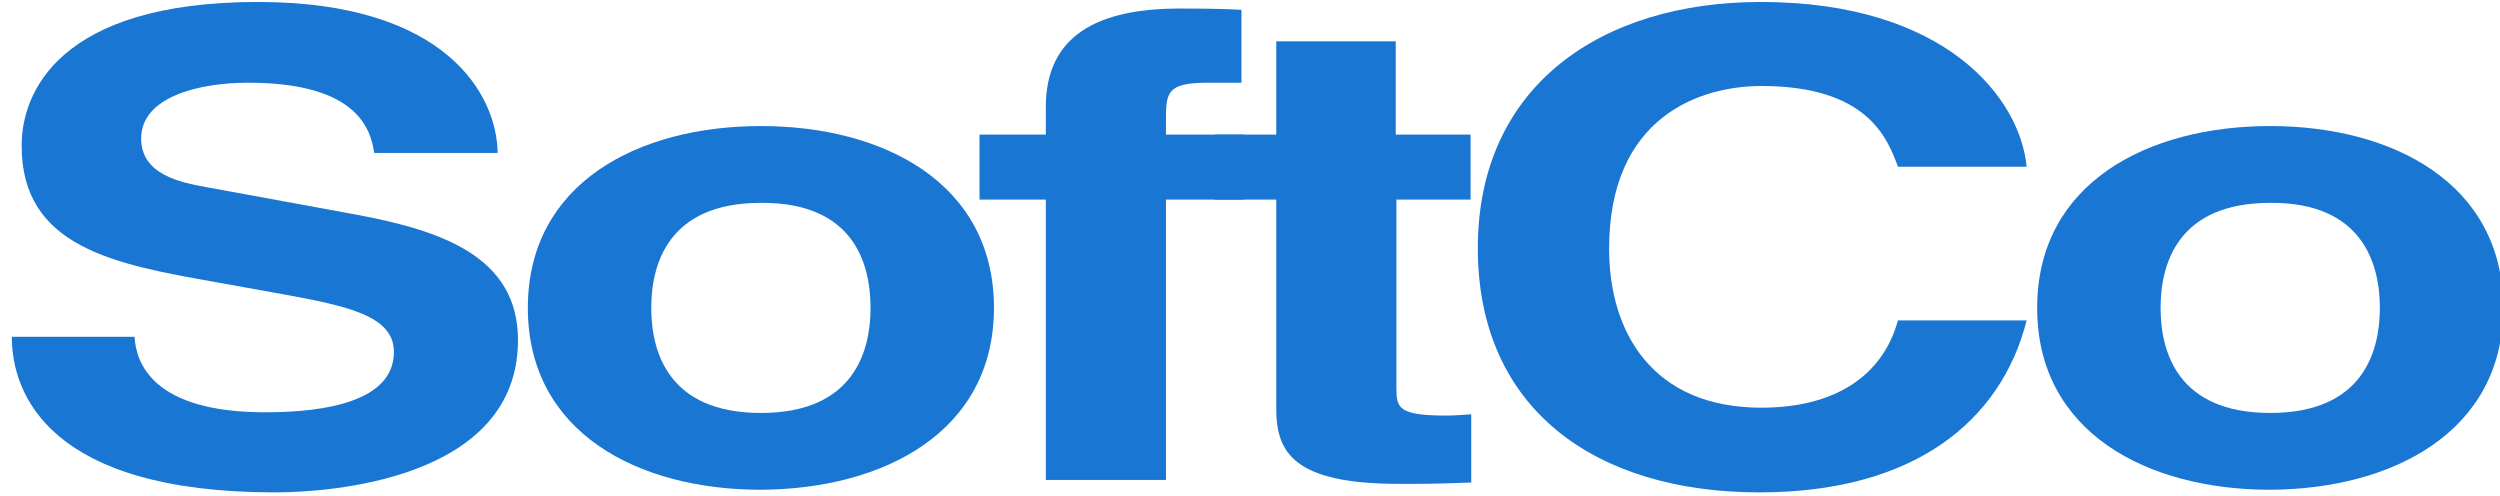 <?xml version="1.0" encoding="UTF-8"?> <svg xmlns="http://www.w3.org/2000/svg" xmlns:xlink="http://www.w3.org/1999/xlink" class="style-svg footer-logo-softco" version="1.1" id="Layer_1" x="0px" y="0px" viewBox="0 0 380.8 75.6" style="enable-background:new 0 0 380.8 75.6;" xml:space="preserve" fill="#1976D2"> <g> <path d="M1.8,51.3C1.8,60.1,7.6,75,41.9,75c8.2,0,37-1.9,37-23.2c0-12.8-11.8-16.7-24.6-19.1l-22.9-4.2c-3.9-0.7-9.9-1.9-9.9-7.4 c0-6.4,8.9-8.5,16.3-8.5c17.1,0,18.7,7.5,19.2,10.7h18.8C75.7,14.5,68,0.3,39.3,0.3c-30.4,0-36,13.9-36,21.8 C3.2,37.8,17.8,40.3,33,43L43,44.8c9.9,1.8,17,3.3,17,8.8c0,7.5-10.3,9.2-19.6,9.2c-17.1,0-19.7-7.5-19.9-11.5H1.8z"></path> <path d="M132.6,46.9c0,6.7-2.6,16-16.7,16c-14.1,0-16.7-9.3-16.7-16c0-6.7,2.6-16,16.7-16C130,30.8,132.6,40.1,132.6,46.9 M151.4,46.9c0-19-16.8-27.7-35.5-27.7c-18.7,0-35.5,8.7-35.5,27.7c0,19,16.8,27.7,35.5,27.7C134.6,74.5,151.4,65.8,151.4,46.9"></path> <path d="M177.6,30.4h11.9v-9.9h-11.9v-2.1c0-4.3,0.1-5.8,6.4-5.8h5.1V1.5c-1.6-0.1-4.1-0.2-9.4-0.2c-12.5,0-20.4,4.1-20.4,15v4.2 h-10.1v9.9h10.1v42.7h18.3V30.4z"></path> <path d="M212.7,6.3h-18.3v14.2H185v9.9h9.4v31.9c0,6.8,2.9,11.4,18.7,11.4h2.4c2.9,0,5.7-0.1,8.6-0.2V63.1 c-1.3,0.1-2.6,0.2-3.8,0.2c-7.4,0-7.6-1.2-7.6-4.3V30.4H224v-9.9h-11.4V6.3z"></path> <path d="M308.7,25.4c-1-10.5-12.4-25.1-40.5-25.1c-24.2,0-43.1,12.7-43.1,37.5C225.1,62.3,243,75,268,75 c23.5,0,36.8-10.8,40.7-26.2h-19.6c-2.4,8.7-9.9,13.3-20.8,13.3c-16.6,0-23.2-11.5-23.2-24.2c0-20.1,13.8-24.8,23.2-24.8 c16.2,0,19.2,8,20.8,12.3H308.7z"></path> <path d="M362.5,46.9c0,6.7-2.6,16-16.7,16c-14.1,0-16.7-9.3-16.7-16c0-6.7,2.6-16,16.7-16C359.8,30.8,362.5,40.1,362.5,46.9 M381.3,46.9c0-19-16.9-27.7-35.5-27.7c-18.7,0-35.5,8.7-35.5,27.7c0,19,16.8,27.7,35.5,27.7C364.4,74.5,381.3,65.8,381.3,46.9"></path> </g> </svg> 